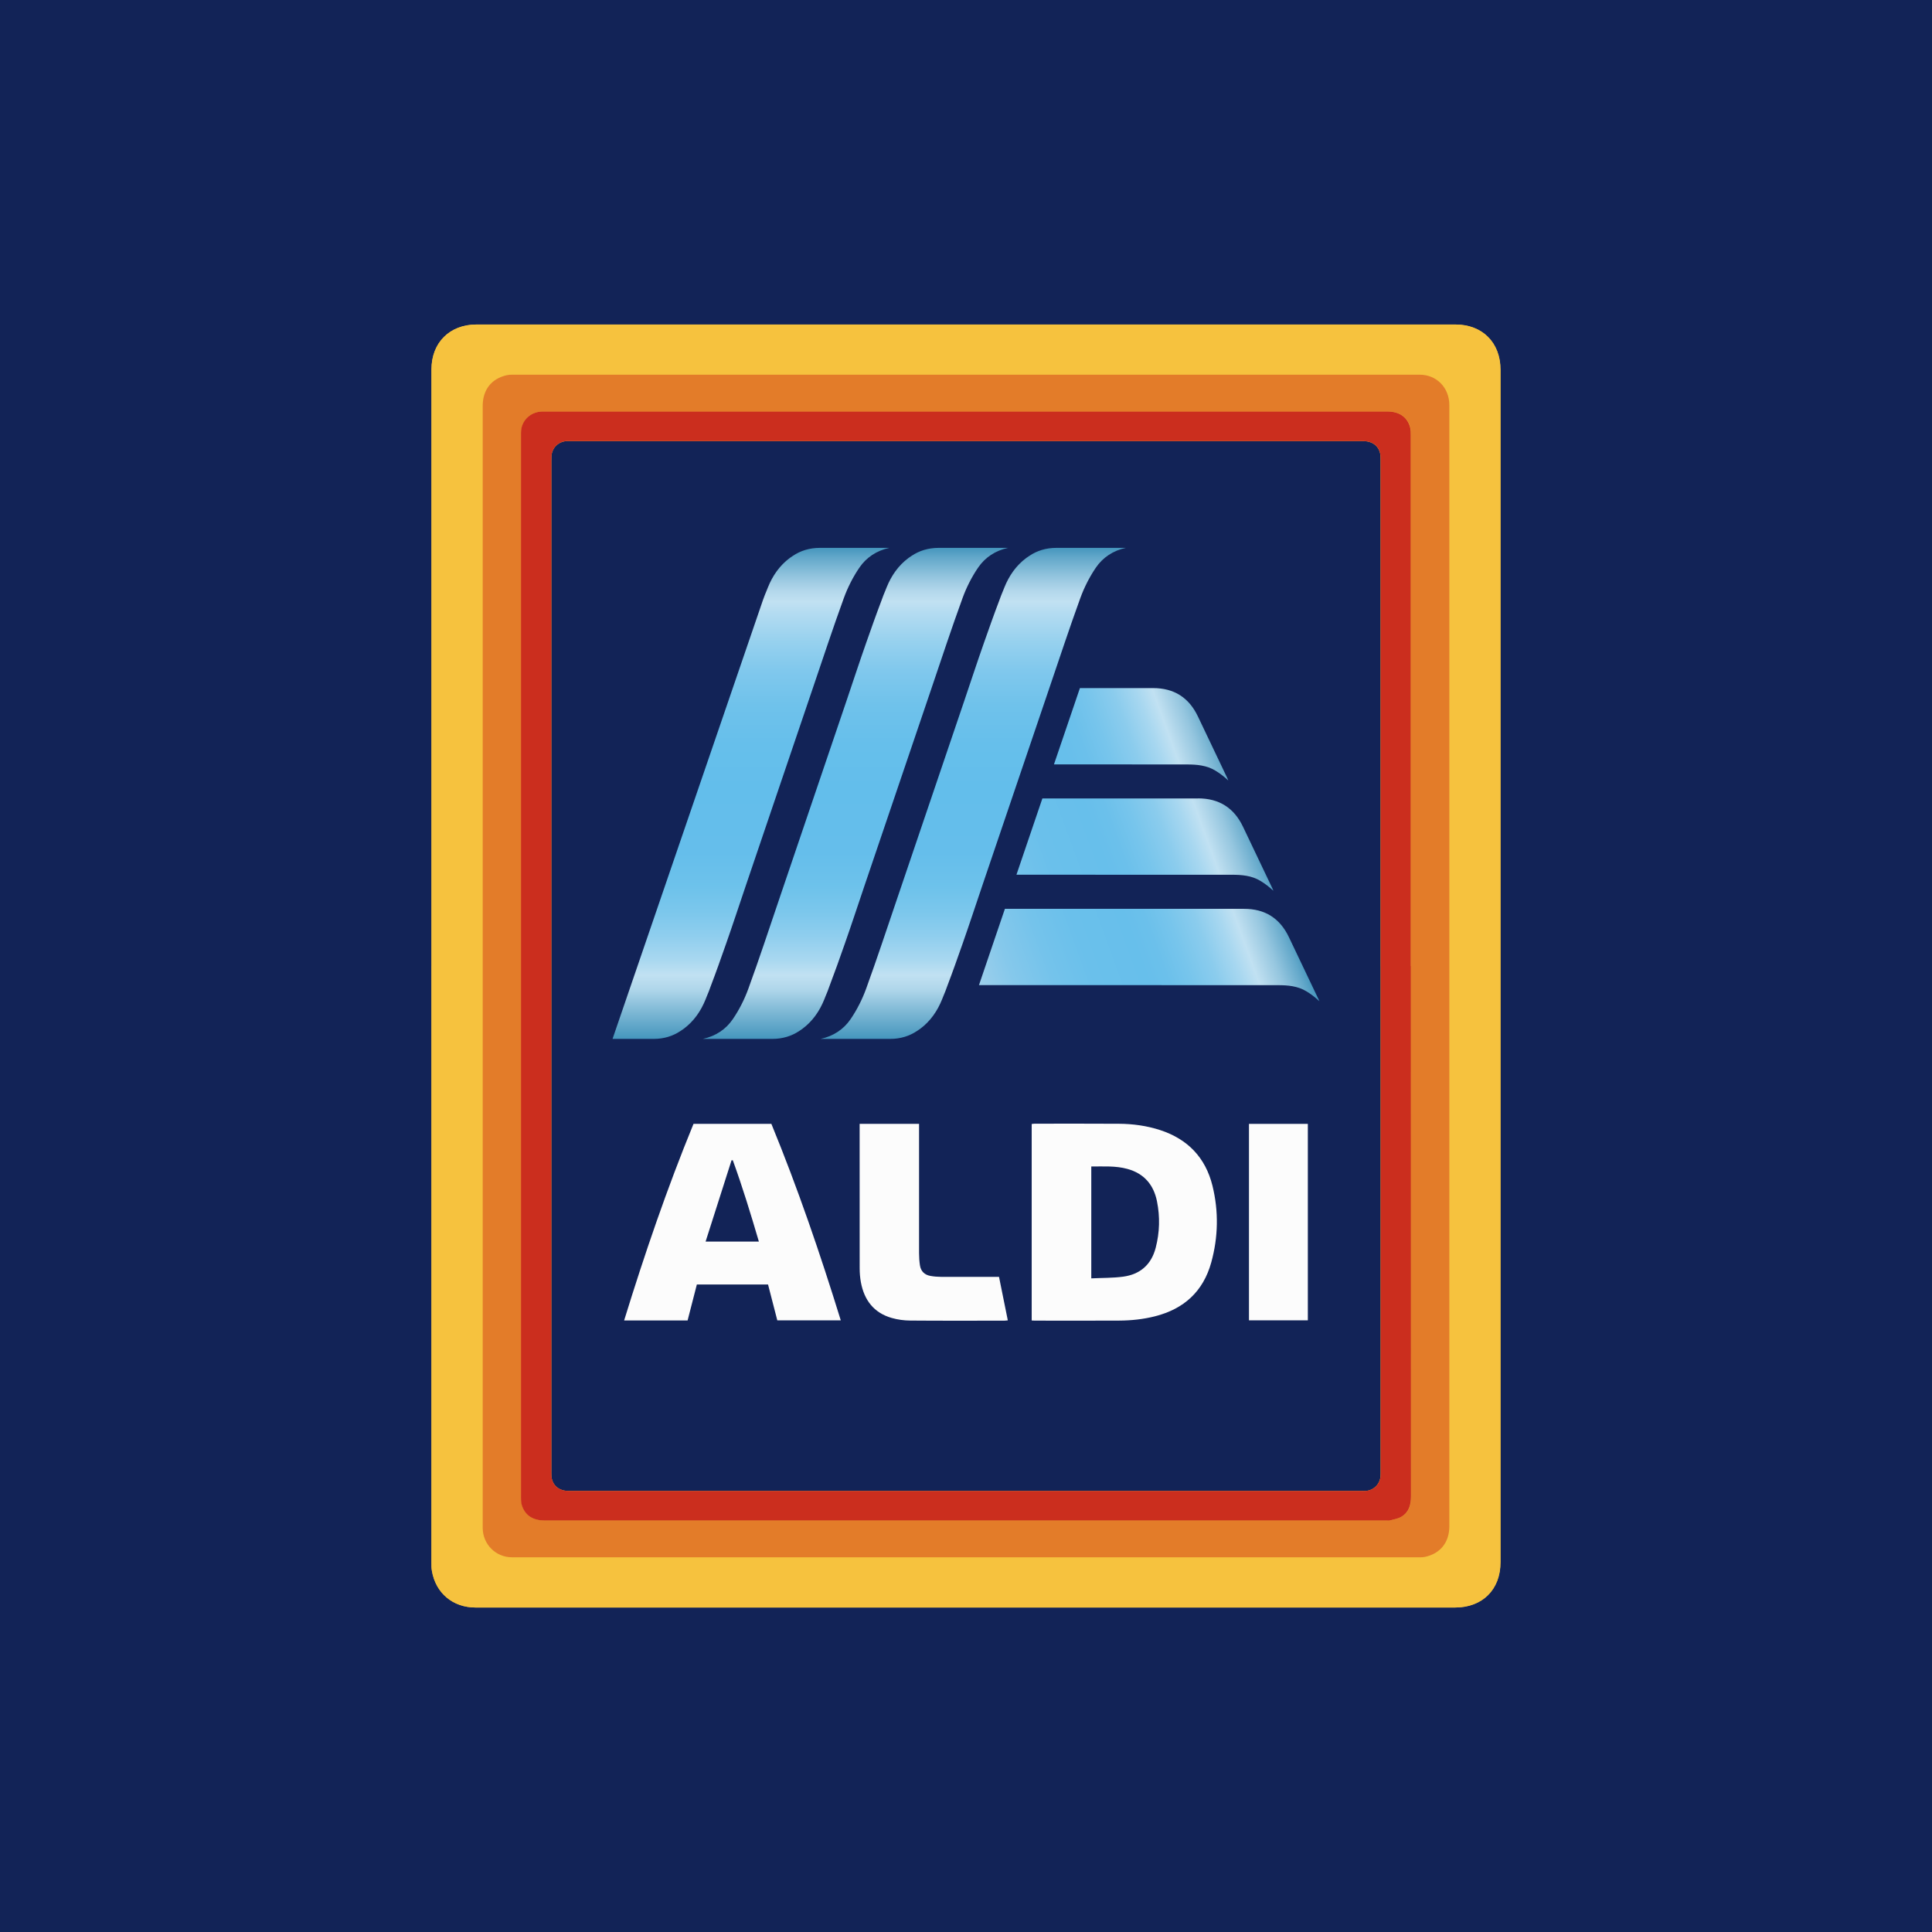 <?xml version="1.0" encoding="UTF-8"?> <svg xmlns="http://www.w3.org/2000/svg" xmlns:xlink="http://www.w3.org/1999/xlink" id="Layer_2" data-name="Layer 2" viewBox="0 0 512 512"><defs><style> .cls-1 { fill: url(#linear-gradient); } .cls-1, .cls-2, .cls-3, .cls-4, .cls-5, .cls-6, .cls-7 { stroke-width: 0px; } .cls-2 { fill: url(#linear-gradient-2); } .cls-3 { fill: #122357; } .cls-4 { fill: #cb2e1e; } .cls-5 { fill: #e37c29; } .cls-6 { fill: #fcfcfc; } .cls-7 { fill: #f6c23e; } </style><linearGradient id="linear-gradient" x1="254.31" y1="247" x2="332.6" y2="218.51" gradientUnits="userSpaceOnUse"><stop offset="0" stop-color="#9ed0ec"></stop><stop offset="0" stop-color="#9dcfeb"></stop><stop offset=".11" stop-color="#85c8eb"></stop><stop offset=".23" stop-color="#74c3eb"></stop><stop offset=".35" stop-color="#6ac0eb"></stop><stop offset=".51" stop-color="#67bfeb"></stop><stop offset=".57" stop-color="#6bc0eb"></stop><stop offset=".64" stop-color="#77c5ec"></stop><stop offset=".72" stop-color="#8bcced"></stop><stop offset=".79" stop-color="#a7d7f0"></stop><stop offset=".84" stop-color="#c1e1f2"></stop><stop offset=".86" stop-color="#b5d9ec"></stop><stop offset=".91" stop-color="#95c6df"></stop><stop offset=".97" stop-color="#63a8ca"></stop><stop offset="1" stop-color="#4596bd"></stop></linearGradient><linearGradient id="linear-gradient-2" x1="230.36" y1="275.32" x2="230.36" y2="145.19" gradientUnits="userSpaceOnUse"><stop offset="0" stop-color="#4596bd"></stop><stop offset=".06" stop-color="#83bbd7"></stop><stop offset=".1" stop-color="#afd6ea"></stop><stop offset=".13" stop-color="#c1e1f2"></stop><stop offset=".16" stop-color="#a9d8f0"></stop><stop offset=".21" stop-color="#8fceee"></stop><stop offset=".26" stop-color="#7bc7ec"></stop><stop offset=".31" stop-color="#6dc2eb"></stop><stop offset=".38" stop-color="#65beeb"></stop><stop offset=".51" stop-color="#63beeb"></stop><stop offset=".6" stop-color="#66bfeb"></stop><stop offset=".68" stop-color="#6fc2eb"></stop><stop offset=".75" stop-color="#80c8ed"></stop><stop offset=".81" stop-color="#97d1ee"></stop><stop offset=".87" stop-color="#b5dcf1"></stop><stop offset=".89" stop-color="#c1e1f2"></stop><stop offset=".91" stop-color="#b5d9ec"></stop><stop offset=".94" stop-color="#95c6df"></stop><stop offset=".98" stop-color="#63a8ca"></stop><stop offset="1" stop-color="#4596bd"></stop></linearGradient></defs><g id="Inbound_Connectors_-_Data_Sources" data-name="Inbound Connectors - Data Sources"><g id="aldi_512px__1x" data-name="aldi_512px_@1x"><rect class="cls-3" width="512" height="512"></rect><g id="aldi_logo"><path class="cls-7" d="m114.33,256.01c0-52.71,0-105.41,0-158.12,0-7.08,4.82-11.89,11.94-11.89,86.48,0,172.96,0,259.45,0,7.17,0,11.95,4.8,11.95,12,0,105.33,0,210.67,0,316,0,7.25-4.77,12.01-12.06,12.01-86.52,0-173.04,0-259.57,0-6.05,0-10.61-3.82-11.6-9.75-.12-.7-.11-1.42-.11-2.13,0-52.71,0-105.41,0-158.12Z"></path><g><path class="cls-3" d="m365.88,256.12c0,44.44,0,88.88,0,133.32,0,.55.01,1.11-.02,1.66-.12,2.17-1.77,3.86-3.94,4.02-.35.03-.71.01-1.07.01-69.92,0-139.85,0-209.77,0-.66,0-1.35-.04-1.99-.22-1.74-.5-2.85-1.94-2.96-3.74-.03-.47-.02-.95-.02-1.42,0-89.15,0-178.31,0-267.46,0-.44,0-.87.02-1.31.11-2.29,1.83-3.99,4.12-4.09.32-.01.63,0,.95,0,69.88,0,139.77,0,209.65,0,.66,0,1.35.03,1.99.21,1.8.49,2.92,1.95,3.01,3.82.03.55.02,1.11.02,1.66,0,44.52,0,89.04,0,133.55Z"></path><path class="cls-7" d="m114.37,256.01c0-52.71,0-105.41,0-158.12,0-7.08,4.82-11.89,11.93-11.89,86.46,0,172.92,0,259.37,0,7.16,0,11.94,4.8,11.94,12,0,105.33,0,210.67,0,316,0,7.25-4.77,12.01-12.05,12.01-86.5,0-173,0-259.49,0-6.05,0-10.6-3.82-11.6-9.75-.12-.7-.11-1.42-.11-2.13,0-52.71,0-105.41,0-158.12Zm269.71-.04c0-49.54,0-99.08,0-148.62,0-4.59-3.36-8.05-7.84-8.05-80.17,0-160.33,0-240.5,0-.47,0-.95.02-1.41.12-4.11.92-6.42,3.87-6.42,8.17,0,98.68,0,197.37,0,296.05,0,.44,0,.87,0,1.31.04,4.32,3.47,7.75,7.78,7.75,80.21,0,160.41,0,240.62,0,.43,0,.87,0,1.29-.1,4.1-.89,6.48-3.87,6.48-8.13,0-49.5,0-99,0-148.5Z"></path><path class="cls-5" d="m384.09,255.97c0,49.5,0,99,0,148.5,0,4.26-2.37,7.25-6.48,8.13-.42.09-.86.1-1.29.1-80.21,0-160.41,0-240.62,0-4.31,0-7.74-3.43-7.78-7.75,0-.44,0-.87,0-1.31,0-98.68,0-197.37,0-296.05,0-4.3,2.31-7.25,6.42-8.17.46-.1.94-.12,1.41-.12,80.17,0,160.33,0,240.5,0,4.48,0,7.84,3.46,7.84,8.05,0,49.54,0,99.08,0,148.62Zm-10.17.03c0-13.61,0-27.22,0-40.84,0-33.2,0-66.4,0-99.6,0-.78.01-1.6-.19-2.35-.74-2.72-2.89-4.17-6.01-4.17-74.47,0-148.94,0-223.41,0-.24,0-.48,0-.71,0-2.59.13-4.73,1.8-5.34,4.28-.2.83-.15,1.73-.15,2.59,0,93.39,0,186.77,0,280.16,0,.55-.02,1.11.02,1.66.03.39.09.79.2,1.16.83,2.69,2.9,4.05,6.11,4.05,74.39,0,148.79,0,223.18,0,.24,0,.49.05.71-.01,1.05-.3,2.2-.46,3.11-1,1.99-1.19,2.53-3.12,2.53-5.39-.03-46.85-.02-93.7-.02-140.55Z"></path><path class="cls-4" d="m373.91,256c0,46.85,0,93.7.02,140.55,0,2.26-.54,4.2-2.53,5.39-.91.55-2.06.7-3.11,1-.22.06-.47.01-.71.01-74.39,0-148.79,0-223.18,0-3.21,0-5.27-1.37-6.11-4.05-.12-.37-.18-.77-.2-1.16-.04-.55-.02-1.11-.02-1.66,0-93.39,0-186.77,0-280.16,0-.87-.05-1.76.15-2.59.6-2.48,2.75-4.15,5.34-4.28.24-.01.47,0,.71,0,74.47,0,148.94,0,223.41,0,3.12,0,5.27,1.45,6.01,4.17.2.74.19,1.56.19,2.35,0,33.2,0,66.4,0,99.6,0,13.61,0,27.22,0,40.84Zm-8.03.12c0-44.52,0-89.04,0-133.55,0-.55.01-1.11-.02-1.66-.1-1.87-1.21-3.32-3.01-3.82-.64-.17-1.32-.21-1.99-.21-69.88,0-139.77,0-209.65,0-.32,0-.63,0-.95,0-2.29.1-4.01,1.8-4.12,4.09-.02.43-.02.87-.02,1.31,0,89.15,0,178.31,0,267.46,0,.47,0,.95.02,1.42.11,1.8,1.21,3.25,2.96,3.74.63.18,1.32.22,1.99.22,69.92,0,139.85,0,209.77,0,.36,0,.71.02,1.07-.01,2.17-.16,3.82-1.85,3.94-4.02.03-.55.02-1.11.02-1.66,0-44.44,0-88.88,0-133.32Z"></path><g><path class="cls-6" d="m273.41,349.95v-52.07c.25-.03.52-.09.78-.09,7.44,0,14.88-.03,22.31.02,3.73.02,7.41.52,10.97,1.68,7.3,2.39,12.01,7.3,13.85,14.76,1.66,6.76,1.53,13.57-.32,20.29-2.13,7.72-7.26,12.36-14.95,14.3-3.09.78-6.23,1.11-9.4,1.13-7.48.04-14.96.02-22.43.01-.23,0-.46-.02-.81-.04Zm15.78-11.17c2.87-.14,5.69-.08,8.45-.45,4.5-.61,7.47-3.18,8.63-7.65,1.06-4.08,1.17-8.21.34-12.33-.89-4.4-3.43-7.37-7.85-8.58-3.13-.86-6.32-.63-9.56-.64v29.66Z"></path><path class="cls-6" d="m184.67,340.42c-.81,3.14-1.62,6.3-2.45,9.51h-16.82c5.44-17.64,11.39-35.04,18.39-52.1h20.63c7,17.05,12.94,34.42,18.39,52.07h-16.82c-.8-3.11-1.62-6.27-2.45-9.49h-18.88Zm9.54-32.94h-.34c-2.28,7.15-4.56,14.3-6.88,21.55h14.12c-2.15-7.31-4.34-14.49-6.91-21.55Z"></path><path class="cls-6" d="m227.8,297.83h15.76c0,.46,0,.88,0,1.3,0,10.99,0,21.99,0,32.98,0,1.06.07,2.13.23,3.19.23,1.59,1.22,2.55,2.78,2.83.93.17,1.88.24,2.83.25,4.71.02,9.41.01,14.12.01h1.23c.78,3.86,1.54,7.64,2.33,11.52-.36.03-.66.08-.96.08-8.3,0-16.61.04-24.91-.03-1.64-.01-3.33-.24-4.9-.69-4.75-1.36-7.3-4.75-8.17-9.48-.23-1.24-.32-2.51-.32-3.77-.02-12.46-.01-24.91-.01-37.37v-.81Z"></path><path class="cls-6" d="m330.99,297.84h15.6v52.06h-15.6v-52.06Z"></path></g><path class="cls-1" d="m317.49,211.58c5.58-.01,9.54,2.51,11.93,7.53,2.58,5.42,5.17,10.84,7.75,16.26.08.17.15.34.3.7-1.26-1.16-2.29-1.93-3.45-2.63-2.3-1.4-4.92-1.62-7.54-1.62-2.71,0-30.68-.01-57.11-.01l6.87-20.21c20.5,0,40.24,0,41.24,0Zm31.85,53.06c-2.58-5.42-5.17-10.84-7.75-16.26-2.39-5.03-6.35-7.55-11.93-7.53-1.37,0-37.87,0-63.35,0l-6.87,20.21c30.03,0,75.72,0,79.22.02,2.62,0,5.24.22,7.54,1.62,1.16.7,2.19,1.47,3.45,2.63-.15-.35-.22-.53-.3-.7Zm-70.03-62.07c14.69,0,31.27.01,35.22.02,2.62,0,5.24.22,7.54,1.62,1.16.7,2.19,1.47,3.45,2.63-.15-.35-.22-.53-.3-.7-2.58-5.42-5.17-10.84-7.75-16.26-2.39-5.03-6.35-7.55-11.93-7.53-1.47,0-10.72,0-19.35,0l-6.87,20.2Z"></path><path class="cls-2" d="m267.16,145.19c-3.38.72-6.1,2.52-7.95,5.23-1.7,2.48-3.1,5.26-4.13,8.09-2.9,7.96-5.55,16.01-8.27,24.03-5.9,17.37-11.79,34.75-17.69,52.12-1.75,5.16-3.44,10.33-5.25,15.47-1.33,3.79-2.67,7.58-4.1,11.33,0,.01,0,.02-.01.03-.3.86-.63,1.71-.99,2.54-.11.28-.22.55-.33.83-1.23,3.06-3.09,5.78-5.8,7.79-.26.19-.52.37-.79.54-2.07,1.39-4.44,2.12-7.16,2.13-2.89,0-5.78,0-8.67,0h-.1c-2.97,0-5.95,0-8.92,0-.25,0-.5,0-.75,0,3.38-.72,6.1-2.52,7.95-5.23,1.7-2.48,3.1-5.26,4.13-8.09,2.9-7.96,5.55-16.01,8.27-24.03,5.9-17.37,11.79-34.75,17.69-52.12,1.75-5.16,3.44-10.33,5.25-15.47,1.33-3.79,2.67-7.58,4.1-11.33,0-.01,0-.02.01-.03.3-.86.63-1.71.99-2.54.11-.28.22-.55.33-.83,1.23-3.06,3.09-5.78,5.8-7.79.26-.19.52-.37.79-.54,2.07-1.39,4.44-2.12,7.16-2.13,2.89,0,5.78,0,8.67,0,.03,0,.06,0,.1,0,2.97,0,5.95,0,8.92,0h.75Zm-32.21,0c-2.97,0-5.95,0-8.92,0-.03,0-.06,0-.1,0-2.89,0-5.78,0-8.67,0-2.72,0-5.1.74-7.16,2.13-.27.17-.53.35-.79.54-2.71,2.01-4.57,4.73-5.8,7.79-.11.28-.22.55-.33.83-.36.83-.69,1.68-.99,2.54,0,.01-39.86,116.3-39.86,116.3.58,0,1.55,0,2.13,0h.1c2.89,0,5.78,0,8.67,0,2.72,0,5.1-.74,7.16-2.13.27-.17.53-.35.79-.54,2.71-2.01,4.57-4.73,5.8-7.79.11-.28.22-.55.33-.83.36-.83.69-1.68.99-2.54,0-.01,0-.02.01-.03,1.43-3.75,2.77-7.54,4.1-11.33,1.81-5.14,3.5-10.31,5.25-15.47,5.89-17.37,11.78-34.75,17.69-52.12,2.73-8.02,5.38-16.07,8.27-24.03,1.03-2.83,2.43-5.6,4.13-8.09,1.85-2.71,4.58-4.51,7.95-5.23h-.75Zm62.67,0c-2.97,0-5.95,0-8.92,0-.03,0-.06,0-.1,0-2.89,0-5.78,0-8.67,0-2.72,0-5.1.74-7.16,2.13-.27.17-.53.35-.79.54-2.71,2.01-4.57,4.73-5.8,7.79-.11.28-.22.55-.33.83-.36.83-.69,1.68-.99,2.54,0,.01,0,.02-.01.03-1.43,3.75-2.77,7.54-4.1,11.33-1.81,5.14-3.5,10.31-5.25,15.47-5.89,17.37-11.78,34.75-17.69,52.12-2.73,8.02-5.38,16.07-8.27,24.03-1.03,2.83-2.43,5.6-4.13,8.09-1.85,2.71-4.58,4.51-7.95,5.23.25,0,.5,0,.75,0,2.97,0,5.95,0,8.92,0h.1c2.89,0,5.78,0,8.67,0,2.72,0,5.1-.74,7.16-2.13.27-.17.53-.35.79-.54,2.71-2.01,4.57-4.73,5.8-7.79.11-.28.22-.55.33-.83.36-.83.69-1.68.99-2.54,0-.01,0-.02.01-.03,1.43-3.75,2.77-7.54,4.1-11.33,1.81-5.14,3.5-10.31,5.25-15.47,5.89-17.37,11.78-34.75,17.69-52.12,2.73-8.02,5.38-16.07,8.27-24.03,1.03-2.83,2.43-5.6,4.13-8.09,1.85-2.71,4.58-4.51,7.95-5.23h-.75Z"></path></g></g></g></g></svg> 
